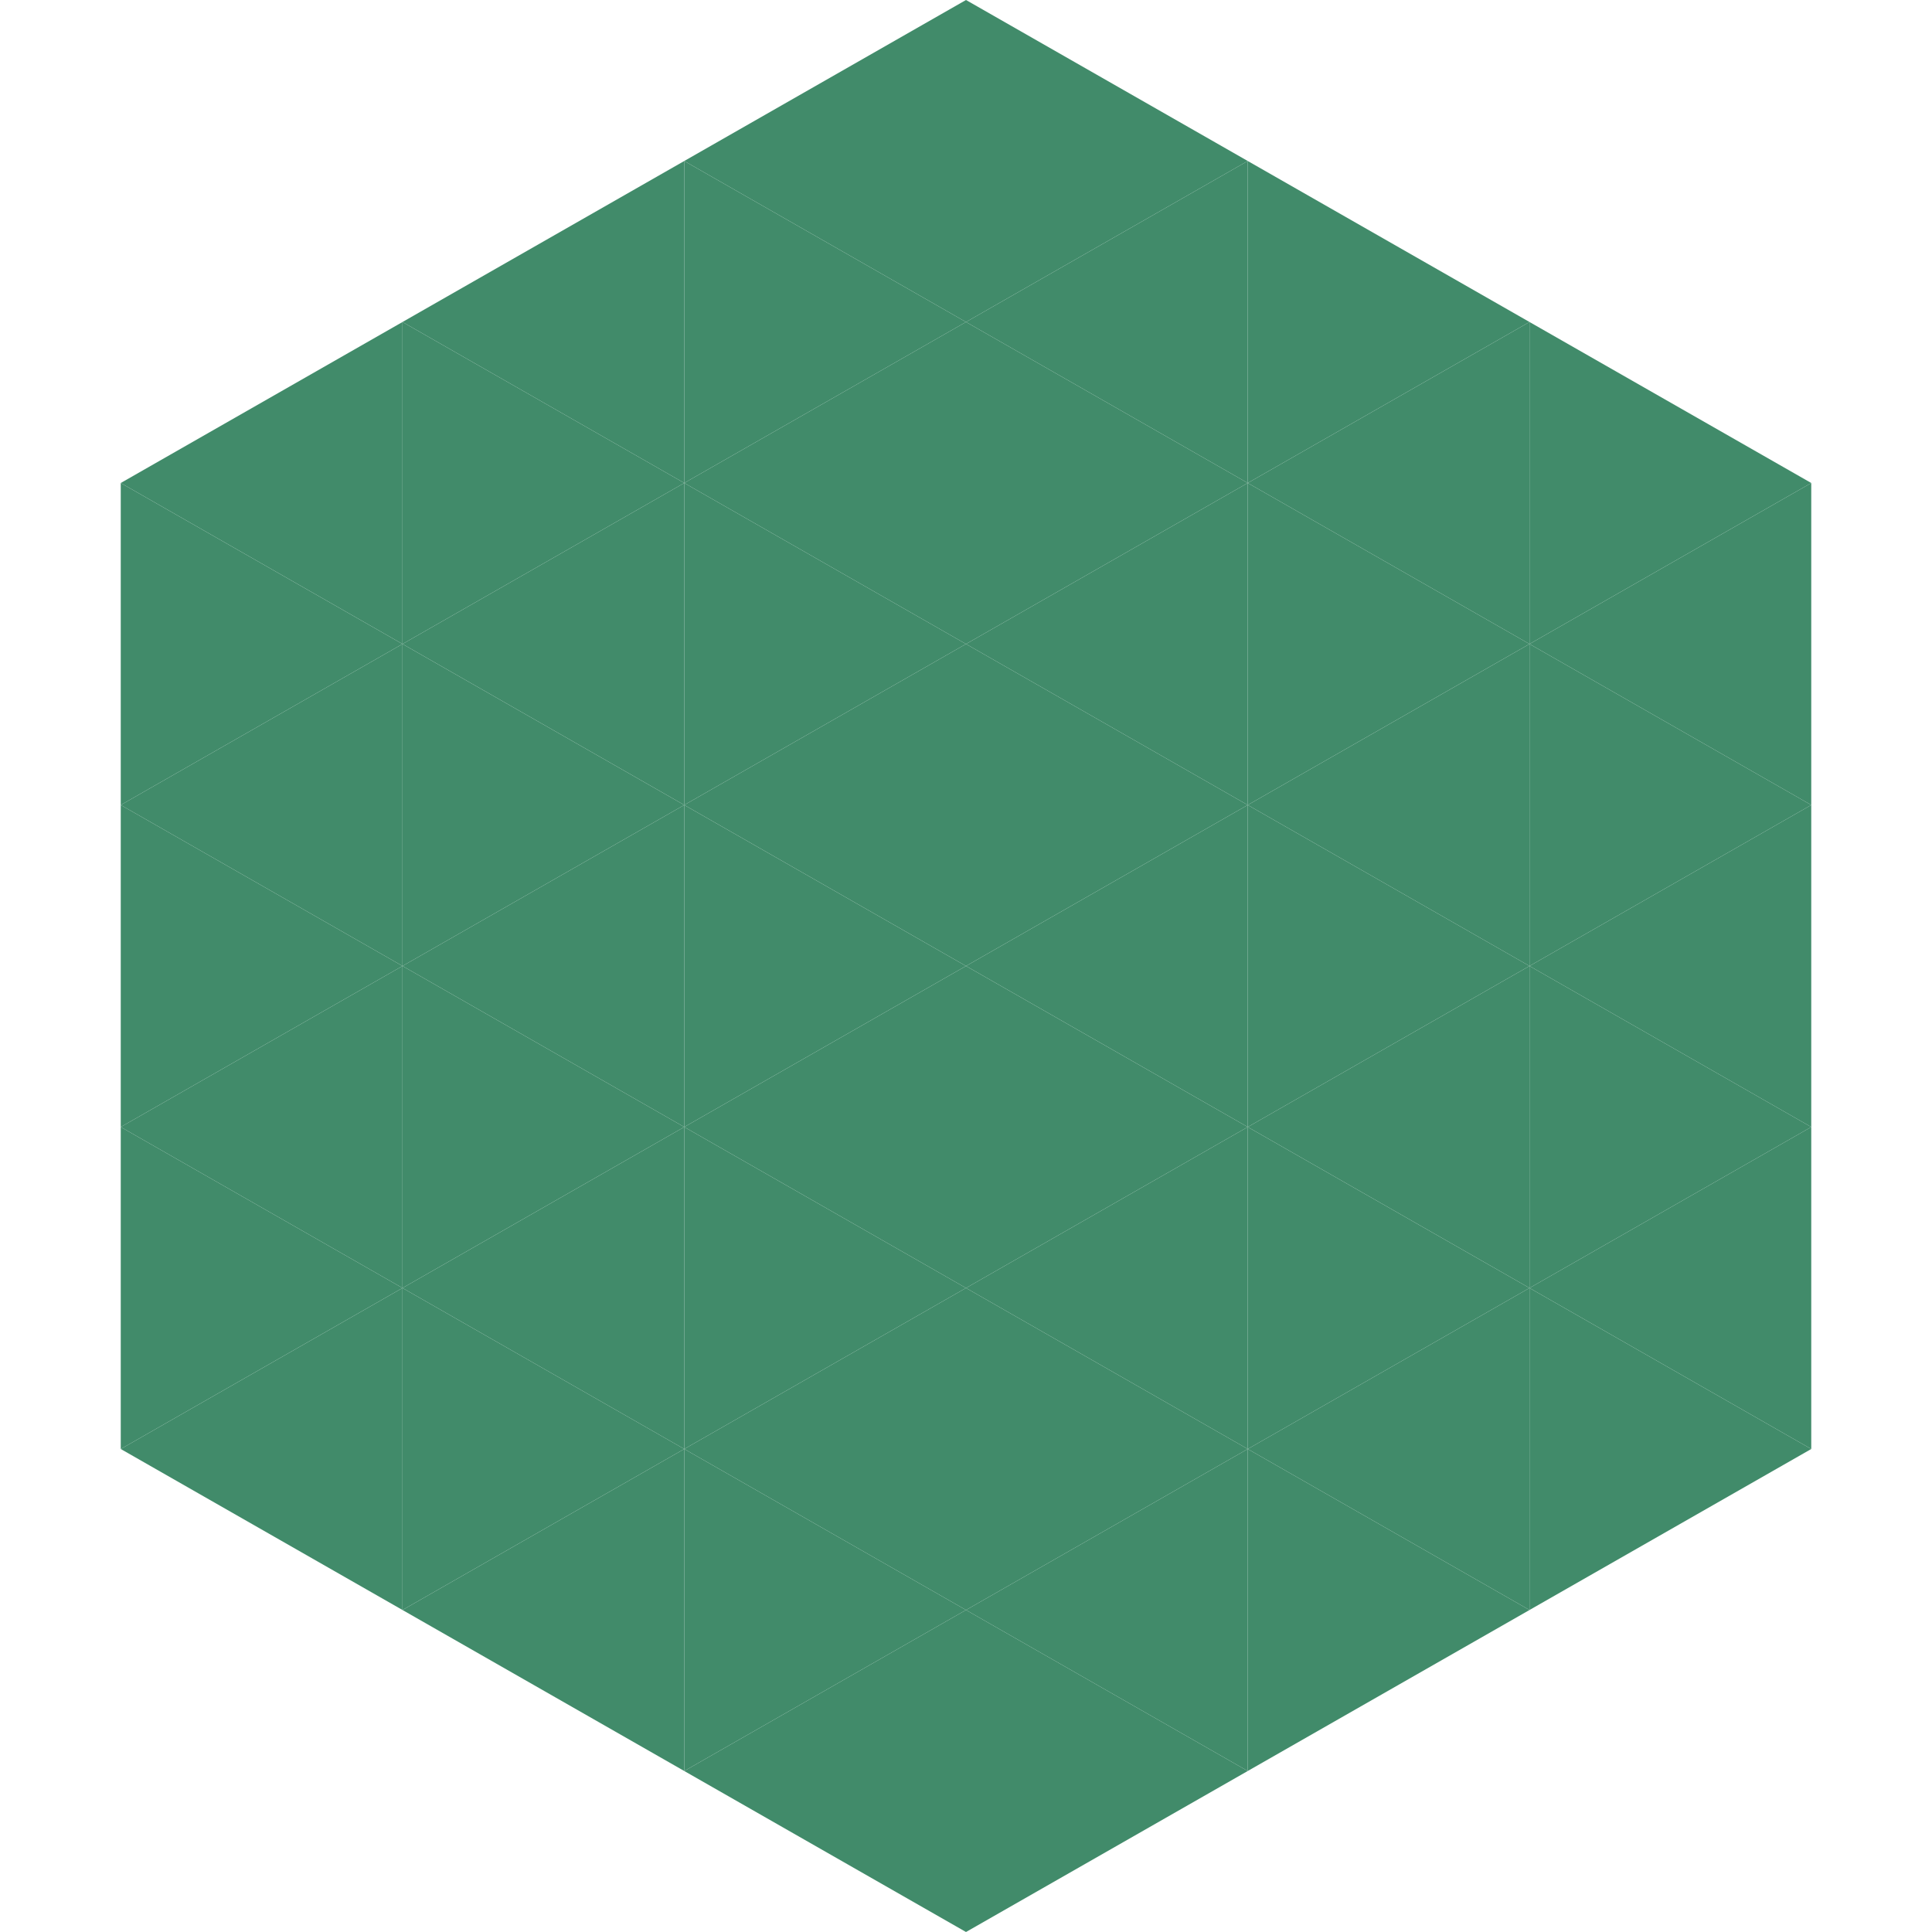<?xml version="1.0"?>
<!-- Generated by SVGo -->
<svg width="240" height="240"
     xmlns="http://www.w3.org/2000/svg"
     xmlns:xlink="http://www.w3.org/1999/xlink">
<polygon points="50,40 15,60 50,80" style="fill:rgb(65,139,106)" />
<polygon points="190,40 225,60 190,80" style="fill:rgb(65,139,106)" />
<polygon points="15,60 50,80 15,100" style="fill:rgb(65,139,106)" />
<polygon points="225,60 190,80 225,100" style="fill:rgb(65,139,106)" />
<polygon points="50,80 15,100 50,120" style="fill:rgb(65,139,106)" />
<polygon points="190,80 225,100 190,120" style="fill:rgb(65,139,106)" />
<polygon points="15,100 50,120 15,140" style="fill:rgb(65,139,106)" />
<polygon points="225,100 190,120 225,140" style="fill:rgb(65,139,106)" />
<polygon points="50,120 15,140 50,160" style="fill:rgb(65,139,106)" />
<polygon points="190,120 225,140 190,160" style="fill:rgb(65,139,106)" />
<polygon points="15,140 50,160 15,180" style="fill:rgb(65,139,106)" />
<polygon points="225,140 190,160 225,180" style="fill:rgb(65,139,106)" />
<polygon points="50,160 15,180 50,200" style="fill:rgb(65,139,106)" />
<polygon points="190,160 225,180 190,200" style="fill:rgb(65,139,106)" />
<polygon points="15,180 50,200 15,220" style="fill:rgb(255,255,255); fill-opacity:0" />
<polygon points="225,180 190,200 225,220" style="fill:rgb(255,255,255); fill-opacity:0" />
<polygon points="50,0 85,20 50,40" style="fill:rgb(255,255,255); fill-opacity:0" />
<polygon points="190,0 155,20 190,40" style="fill:rgb(255,255,255); fill-opacity:0" />
<polygon points="85,20 50,40 85,60" style="fill:rgb(65,139,106)" />
<polygon points="155,20 190,40 155,60" style="fill:rgb(65,139,106)" />
<polygon points="50,40 85,60 50,80" style="fill:rgb(65,139,106)" />
<polygon points="190,40 155,60 190,80" style="fill:rgb(65,139,106)" />
<polygon points="85,60 50,80 85,100" style="fill:rgb(65,139,106)" />
<polygon points="155,60 190,80 155,100" style="fill:rgb(65,139,106)" />
<polygon points="50,80 85,100 50,120" style="fill:rgb(65,139,106)" />
<polygon points="190,80 155,100 190,120" style="fill:rgb(65,139,106)" />
<polygon points="85,100 50,120 85,140" style="fill:rgb(65,139,106)" />
<polygon points="155,100 190,120 155,140" style="fill:rgb(65,139,106)" />
<polygon points="50,120 85,140 50,160" style="fill:rgb(65,139,106)" />
<polygon points="190,120 155,140 190,160" style="fill:rgb(65,139,106)" />
<polygon points="85,140 50,160 85,180" style="fill:rgb(65,139,106)" />
<polygon points="155,140 190,160 155,180" style="fill:rgb(65,139,106)" />
<polygon points="50,160 85,180 50,200" style="fill:rgb(65,139,106)" />
<polygon points="190,160 155,180 190,200" style="fill:rgb(65,139,106)" />
<polygon points="85,180 50,200 85,220" style="fill:rgb(65,139,106)" />
<polygon points="155,180 190,200 155,220" style="fill:rgb(65,139,106)" />
<polygon points="120,0 85,20 120,40" style="fill:rgb(65,139,106)" />
<polygon points="120,0 155,20 120,40" style="fill:rgb(65,139,106)" />
<polygon points="85,20 120,40 85,60" style="fill:rgb(65,139,106)" />
<polygon points="155,20 120,40 155,60" style="fill:rgb(65,139,106)" />
<polygon points="120,40 85,60 120,80" style="fill:rgb(65,139,106)" />
<polygon points="120,40 155,60 120,80" style="fill:rgb(65,139,106)" />
<polygon points="85,60 120,80 85,100" style="fill:rgb(65,139,106)" />
<polygon points="155,60 120,80 155,100" style="fill:rgb(65,139,106)" />
<polygon points="120,80 85,100 120,120" style="fill:rgb(65,139,106)" />
<polygon points="120,80 155,100 120,120" style="fill:rgb(65,139,106)" />
<polygon points="85,100 120,120 85,140" style="fill:rgb(65,139,106)" />
<polygon points="155,100 120,120 155,140" style="fill:rgb(65,139,106)" />
<polygon points="120,120 85,140 120,160" style="fill:rgb(65,139,106)" />
<polygon points="120,120 155,140 120,160" style="fill:rgb(65,139,106)" />
<polygon points="85,140 120,160 85,180" style="fill:rgb(65,139,106)" />
<polygon points="155,140 120,160 155,180" style="fill:rgb(65,139,106)" />
<polygon points="120,160 85,180 120,200" style="fill:rgb(65,139,106)" />
<polygon points="120,160 155,180 120,200" style="fill:rgb(65,139,106)" />
<polygon points="85,180 120,200 85,220" style="fill:rgb(65,139,106)" />
<polygon points="155,180 120,200 155,220" style="fill:rgb(65,139,106)" />
<polygon points="120,200 85,220 120,240" style="fill:rgb(65,139,106)" />
<polygon points="120,200 155,220 120,240" style="fill:rgb(65,139,106)" />
<polygon points="85,220 120,240 85,260" style="fill:rgb(255,255,255); fill-opacity:0" />
<polygon points="155,220 120,240 155,260" style="fill:rgb(255,255,255); fill-opacity:0" />
</svg>
